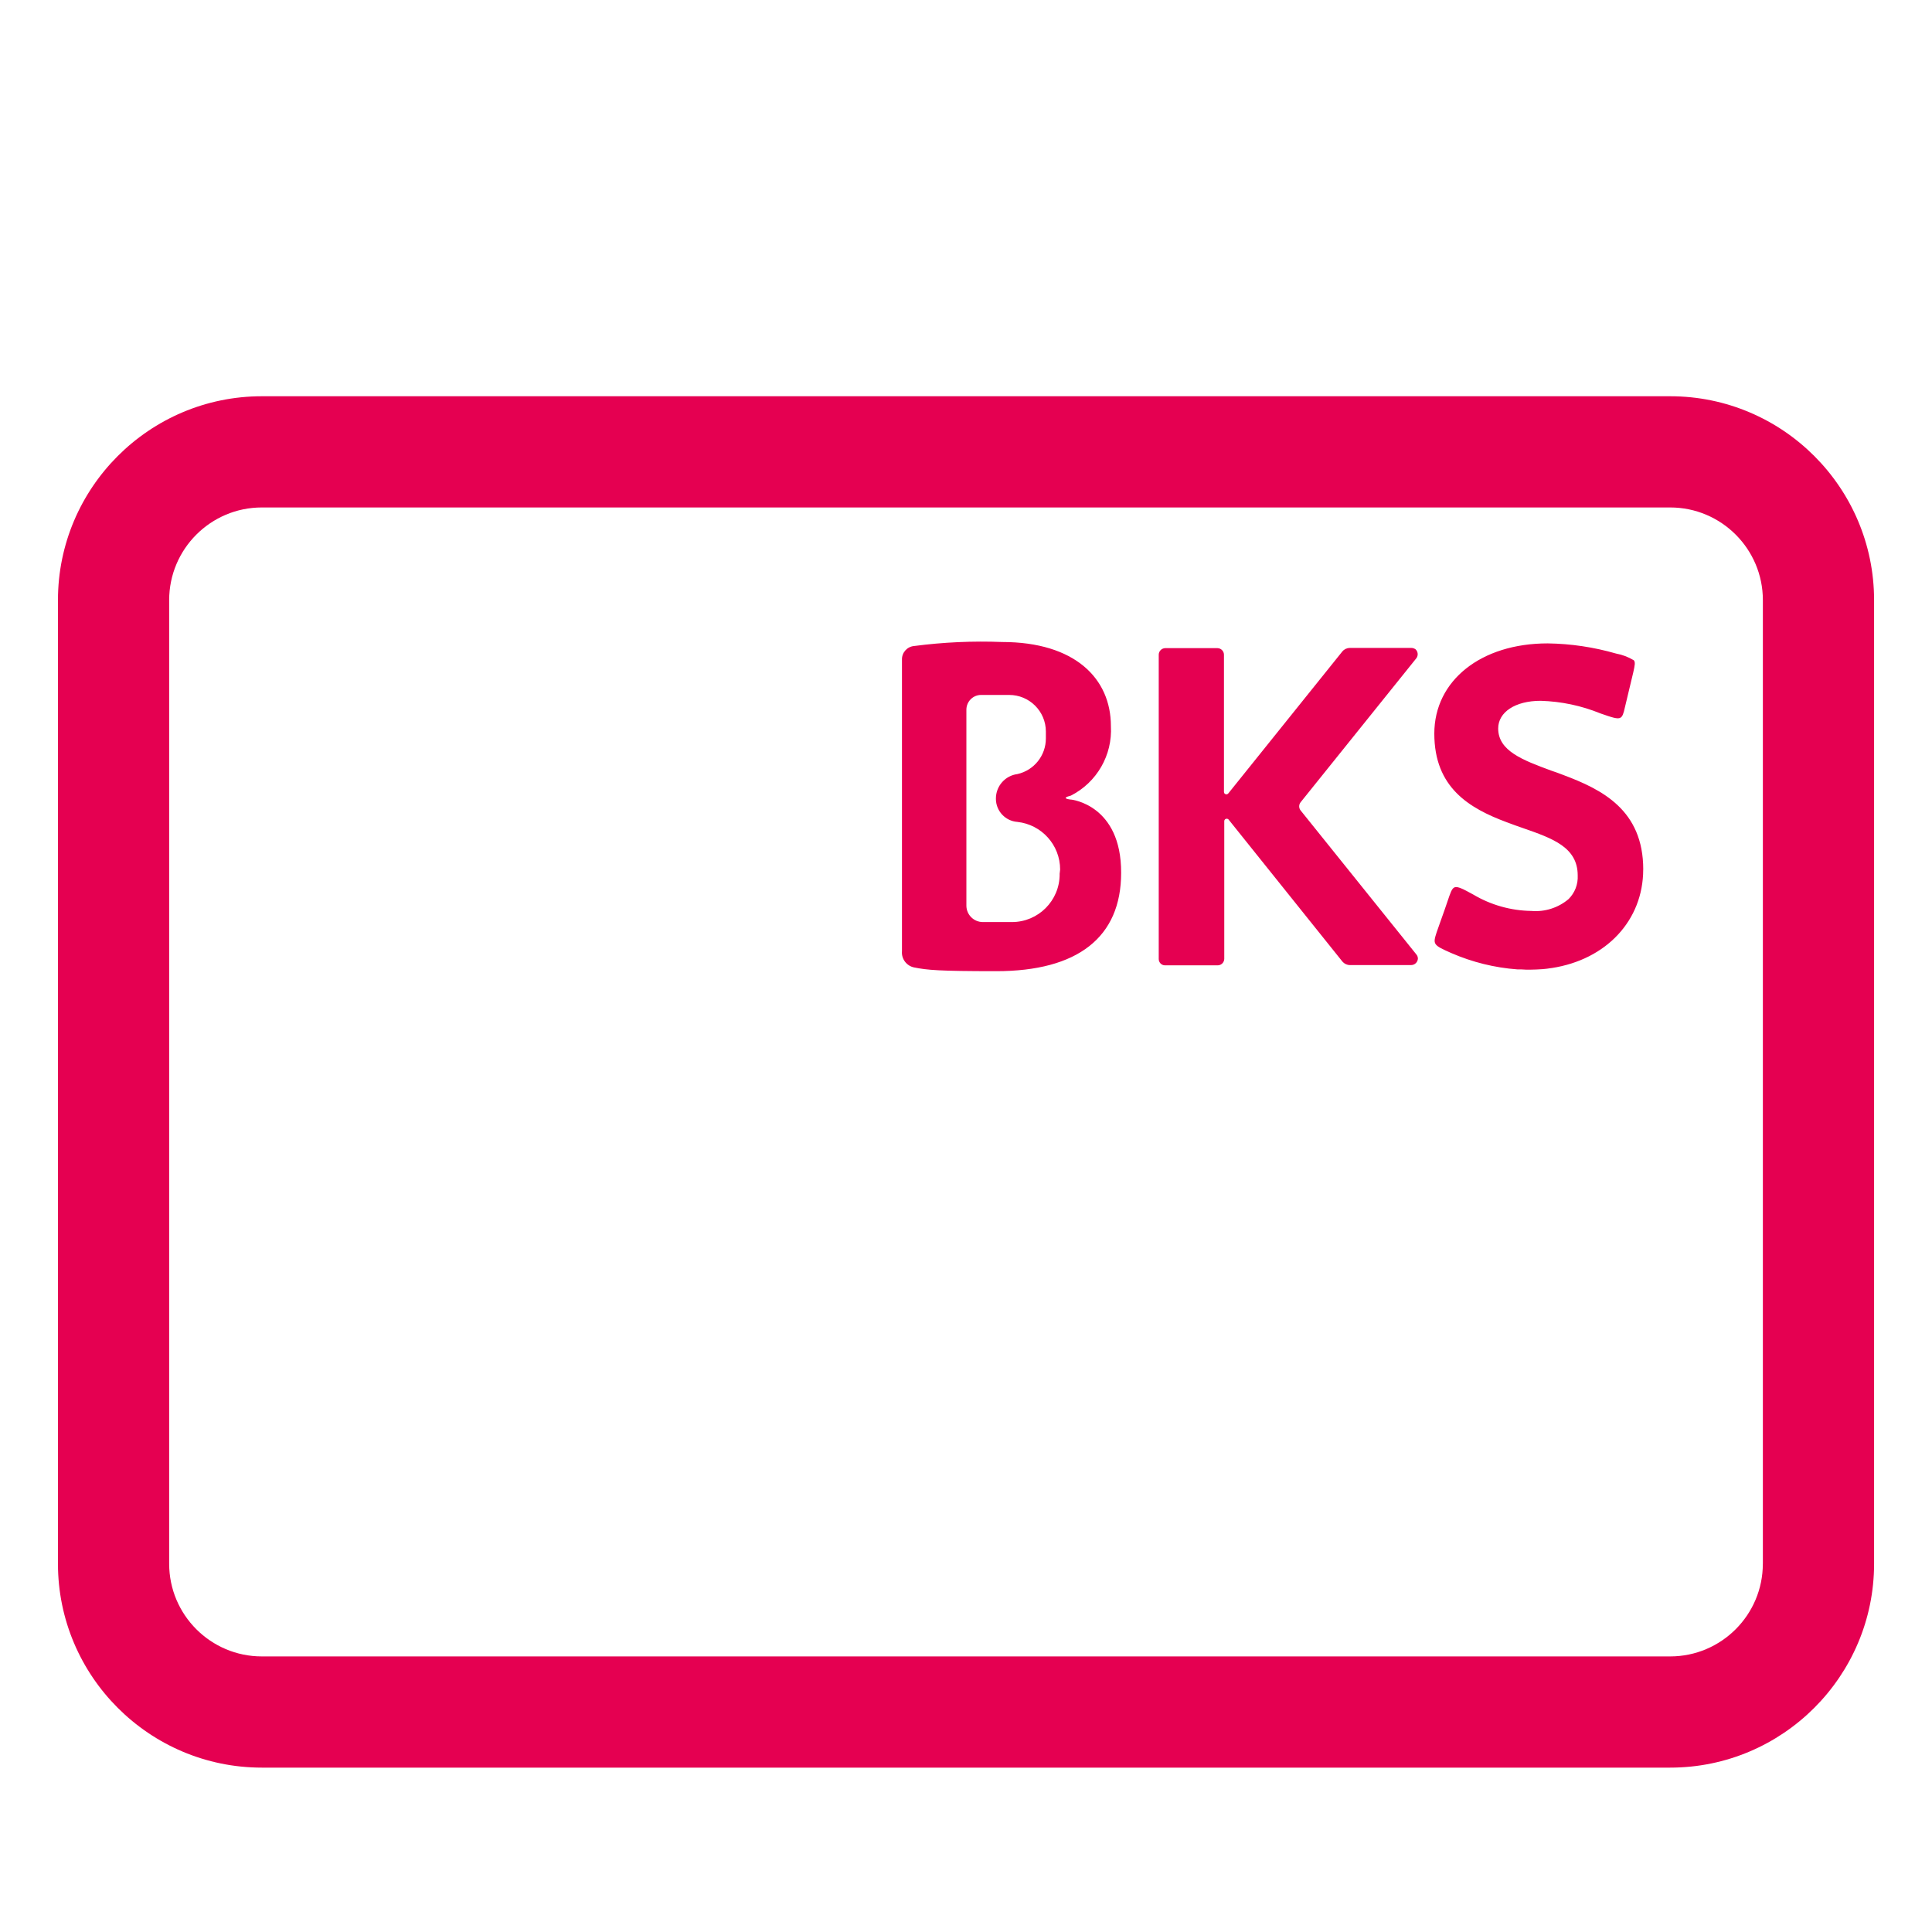 <?xml version="1.0" encoding="UTF-8"?><svg id="uuid-0847bb3e-abcb-487d-953e-791d27613e5e" xmlns="http://www.w3.org/2000/svg" width="50" height="50" viewBox="0 0 50 50"><defs><style>.uuid-a7ae66ec-721d-47c0-a1cf-dc76955528e7{fill:#e50051;}</style></defs><path class="uuid-a7ae66ec-721d-47c0-a1cf-dc76955528e7" d="M43.224,10.255H6.776c-2.908,0-5.276,2.367-5.276,5.276v24.939c0,2.909,2.367,5.276,5.276,5.276h36.449c2.908,0,5.276-2.367,5.276-5.276V15.531c0-2.909-2.367-5.276-5.276-5.276ZM45.622,40.47c0,1.322-1.075,2.398-2.398,2.398H6.776c-1.323,0-2.398-1.076-2.398-2.398V15.531c0-1.322,1.075-2.398,2.398-2.398h36.449c1.323,0,2.398,1.076,2.398,2.398v24.939ZM42.526,22.502c0,1.314-.952,2.335-2.37,2.551h-.007c-.076.014-.146.021-.222.028-.111.007-.222.014-.334.014-.07,0-.139,0-.222-.007h-.097c-.592-.043-1.173-.187-1.717-.424h0c-.466-.207-.48-.221-.375-.541.056-.153.133-.382.202-.57l.076-.222c.076-.222.111-.341.188-.368.076-.028.216.042.48.188.455.27.972.416,1.501.424.35.03.698-.08.966-.307.162-.161.248-.383.236-.612,0-.73-.653-.959-1.411-1.223-.139-.048-.278-.097-.424-.153-.973-.362-1.876-.897-1.876-2.294,0-1.376,1.211-2.335,2.934-2.335.599.008,1.194.097,1.77.263.162.03.318.089.459.174.042.049.028.125-.014.313-.049.208-.167.695-.216.903-.035.16-.062.243-.118.271-.071.042-.215-.007-.514-.111-.493-.201-1.018-.312-1.55-.327-.655,0-1.098.292-1.098.716,0,.584.64.82,1.376,1.092.105.035.203.07.307.111,1.001.375,2.071.903,2.071,2.447ZM36.653,24.698c.027.031.042.07.042.111-.005.093-.081.166-.174.167h-1.585c-.075,0-.146-.034-.194-.09l-2.947-3.677c-.012-.014-.03-.021-.049-.021-.034,0-.062.028-.062.062v3.566c-.002.091-.076.165-.167.167h-1.37c-.09-.002-.161-.077-.159-.167v-7.875c.002-.091.076-.165.167-.167h1.354c.091.002.165.076.167.167v3.552c0,.018.007.036.021.049.027.023.067.02.09-.007l2.954-3.677c.049-.057.12-.09.194-.09h1.586c.04,0,.078.012.111.034.068.061.077.164.021.236l-2.989,3.719c-.055.064-.055.159,0,.222l2.989,3.719ZM27.723,20.694h-.001s-.313-.027-.007-.104c.672-.342,1.078-1.048,1.035-1.8,0-1.23-.931-2.175-2.815-2.175-.761-.03-1.524.005-2.28.104-.181.017-.318.172-.312.354v7.54c-.019.2.116.383.313.424.341.068.639.097,2.127.097,2.106,0,3.232-.876,3.232-2.544.007-1.765-1.293-1.897-1.293-1.897ZM27.424,22.626c0,.682-.551,1.236-1.234,1.237h-.749c-.236.002-.429-.187-.431-.423h0v-5.073c0-.21.17-.382.38-.382h.725c.524-.002.951.422.952.946v.178c.001.443-.305.827-.737.924-.318.041-.556.312-.556.633v.007c0,.314.243.575.556.598.629.069,1.106.599,1.106,1.232l-.014.124Z"/></svg>